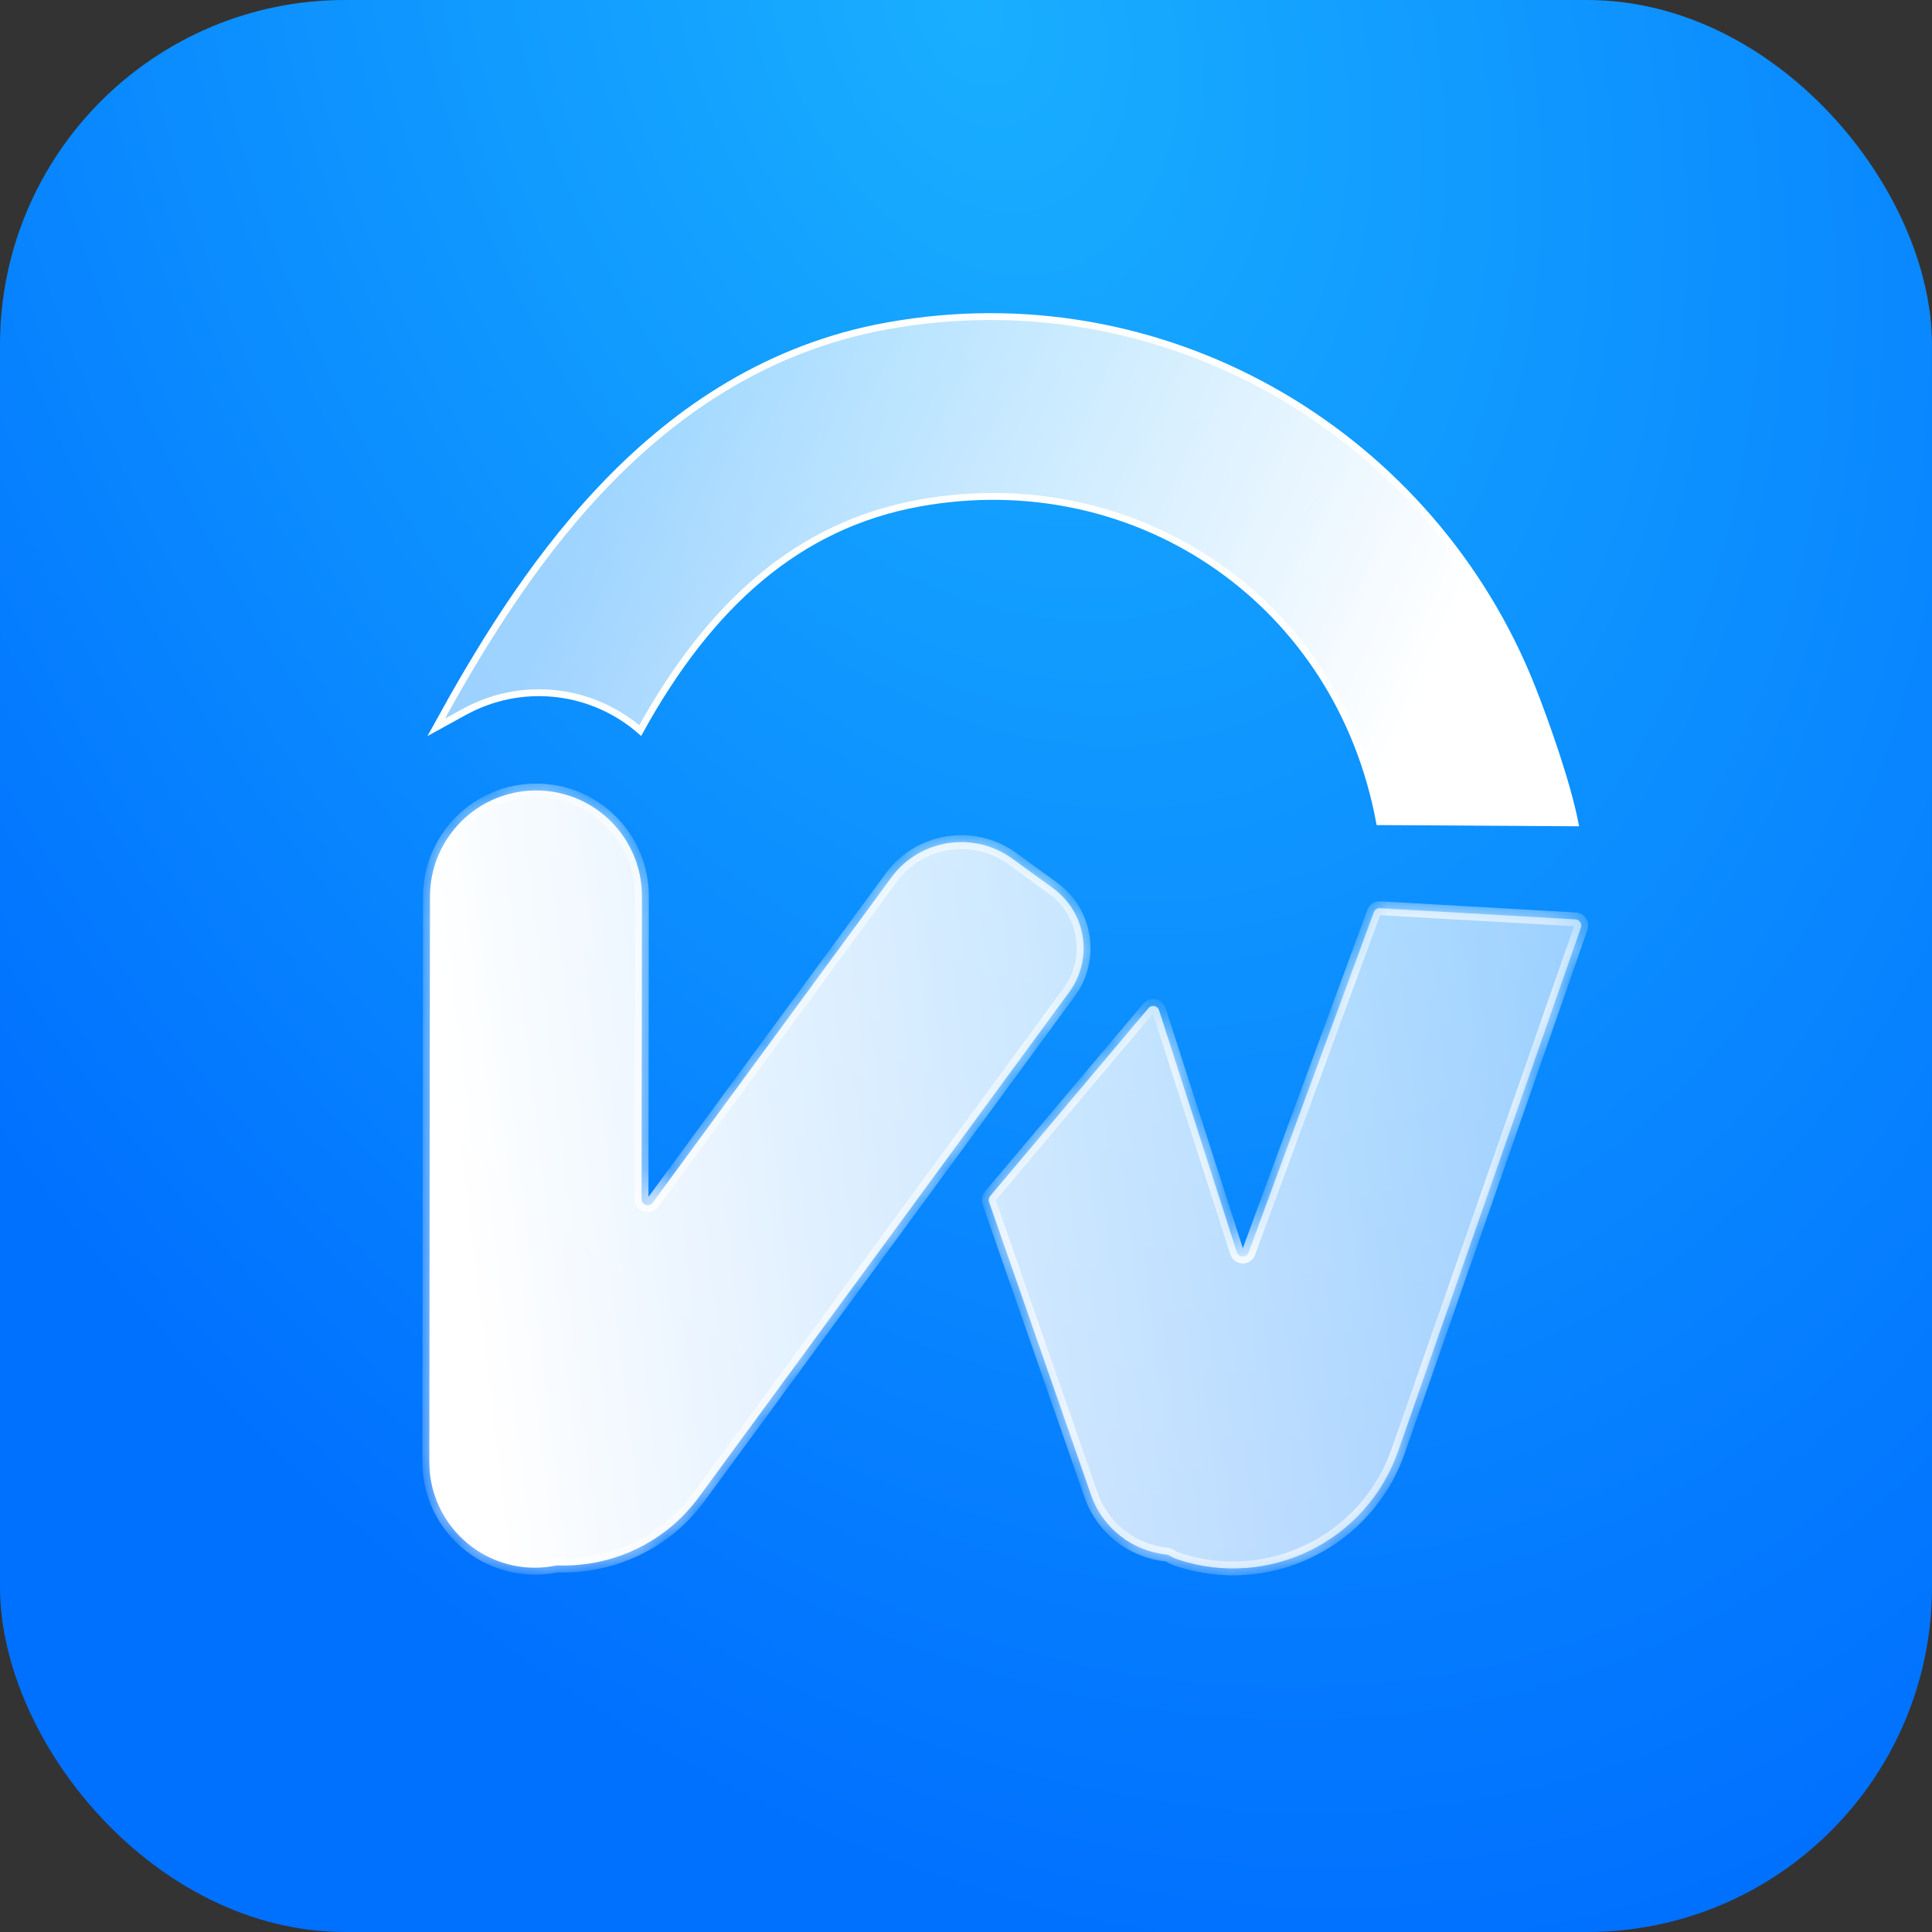 <svg width="62" height="62" viewBox="0 0 62 62" fill="none" xmlns="http://www.w3.org/2000/svg">
<rect x="0" y="0" width="62" height="62" fill="#333333" stroke="none"/>
<rect width="62" height="62" rx="11.071" fill="url(#paint0_radial_7808_6489)"/>
<mask id="path-2-inside-1_7808_6489" fill="white">
<path d="M50.558 29.504C50.689 29.512 50.777 29.643 50.733 29.768L44.87 46.566C43.858 49.466 40.71 51.014 37.796 50.045C37.703 50.014 37.615 49.973 37.535 49.923C37.506 49.905 37.474 49.892 37.44 49.889C36.356 49.779 35.389 49.058 35.012 47.975L31.74 38.574C31.718 38.508 31.731 38.435 31.776 38.382L36.855 32.353C36.956 32.234 37.148 32.272 37.196 32.42L39.693 40.187C39.751 40.366 40.003 40.371 40.068 40.194L44.087 29.275C44.117 29.194 44.197 29.14 44.284 29.145L50.558 29.504ZM17.203 25.367C19.081 25.365 20.603 26.886 20.601 28.765L20.589 38.478C20.589 38.67 20.834 38.75 20.947 38.596L28.601 28.162C29.508 26.925 31.248 26.654 32.488 27.556L33.794 28.504C34.861 29.28 35.093 30.774 34.312 31.838L22.426 48.046C21.334 49.535 19.615 50.297 17.896 50.236C17.88 50.236 17.864 50.237 17.848 50.24C17.63 50.284 17.404 50.309 17.174 50.31C15.296 50.312 13.775 48.789 13.777 46.911L13.798 28.773C13.8 26.894 15.325 25.369 17.203 25.367Z"/>
</mask>
<path d="M50.558 29.504C50.689 29.512 50.777 29.643 50.733 29.768L44.87 46.566C43.858 49.466 40.71 51.014 37.796 50.045C37.703 50.014 37.615 49.973 37.535 49.923C37.506 49.905 37.474 49.892 37.44 49.889C36.356 49.779 35.389 49.058 35.012 47.975L31.74 38.574C31.718 38.508 31.731 38.435 31.776 38.382L36.855 32.353C36.956 32.234 37.148 32.272 37.196 32.42L39.693 40.187C39.751 40.366 40.003 40.371 40.068 40.194L44.087 29.275C44.117 29.194 44.197 29.14 44.284 29.145L50.558 29.504ZM17.203 25.367C19.081 25.365 20.603 26.886 20.601 28.765L20.589 38.478C20.589 38.67 20.834 38.75 20.947 38.596L28.601 28.162C29.508 26.925 31.248 26.654 32.488 27.556L33.794 28.504C34.861 29.28 35.093 30.774 34.312 31.838L22.426 48.046C21.334 49.535 19.615 50.297 17.896 50.236C17.88 50.236 17.864 50.237 17.848 50.24C17.63 50.284 17.404 50.309 17.174 50.31C15.296 50.312 13.775 48.789 13.777 46.911L13.798 28.773C13.8 26.894 15.325 25.369 17.203 25.367Z" fill="url(#paint1_linear_7808_6489)"/>
<path d="M50.558 29.504L50.57 29.283L50.57 29.283L50.558 29.504ZM50.733 29.768L50.943 29.84V29.84L50.733 29.768ZM44.87 46.566L44.661 46.493L44.87 46.566ZM37.796 50.045L37.726 50.255L37.726 50.255L37.796 50.045ZM37.535 49.923L37.418 50.111L37.418 50.111L37.535 49.923ZM37.44 49.889L37.462 49.668L37.462 49.668L37.44 49.889ZM35.012 47.975L35.221 47.902L35.221 47.902L35.012 47.975ZM31.74 38.574L31.531 38.647L31.531 38.647L31.74 38.574ZM31.776 38.382L31.946 38.525L31.946 38.525L31.776 38.382ZM36.855 32.353L36.686 32.211L36.686 32.211L36.855 32.353ZM37.196 32.42L37.407 32.352L37.407 32.352L37.196 32.42ZM39.693 40.187L39.483 40.254L39.483 40.254L39.693 40.187ZM40.068 40.194L39.861 40.118L39.861 40.118L40.068 40.194ZM44.087 29.275L44.295 29.352L44.295 29.352L44.087 29.275ZM44.284 29.145L44.272 29.367L44.272 29.367L44.284 29.145ZM17.203 25.367L17.203 25.146L17.203 25.146L17.203 25.367ZM20.601 28.765L20.822 28.765V28.765L20.601 28.765ZM20.589 38.478L20.367 38.478L20.367 38.479L20.589 38.478ZM20.947 38.596L20.769 38.465L20.769 38.465L20.947 38.596ZM28.601 28.162L28.779 28.293L28.779 28.293L28.601 28.162ZM32.488 27.556L32.358 27.735L32.358 27.735L32.488 27.556ZM33.794 28.504L33.924 28.325L33.924 28.325L33.794 28.504ZM34.312 31.838L34.491 31.969L34.312 31.838ZM22.426 48.046L22.604 48.177L22.604 48.177L22.426 48.046ZM17.896 50.236L17.889 50.458L17.889 50.458L17.896 50.236ZM17.848 50.24L17.804 50.023L17.804 50.023L17.848 50.24ZM17.174 50.31L17.174 50.531H17.174L17.174 50.31ZM13.777 46.911L13.999 46.911L13.999 46.911L13.777 46.911ZM13.798 28.773L13.576 28.772L13.576 28.772L13.798 28.773ZM50.558 29.504L50.545 29.725C50.529 29.724 50.519 29.709 50.524 29.695L50.733 29.768L50.943 29.84C51.034 29.578 50.849 29.299 50.57 29.283L50.558 29.504ZM50.733 29.768L50.524 29.695L44.661 46.493L44.87 46.566L45.079 46.639L50.943 29.84L50.733 29.768ZM44.87 46.566L44.661 46.493C43.689 49.278 40.665 50.766 37.866 49.835L37.796 50.045L37.726 50.255C40.755 51.262 44.027 49.653 45.079 46.639L44.87 46.566ZM37.796 50.045L37.866 49.835C37.789 49.809 37.717 49.775 37.652 49.735L37.535 49.923L37.418 50.111C37.513 50.17 37.616 50.218 37.726 50.255L37.796 50.045ZM37.535 49.923L37.652 49.735C37.6 49.703 37.536 49.676 37.462 49.668L37.44 49.889L37.417 50.109C37.411 50.108 37.412 50.107 37.418 50.111L37.535 49.923ZM37.44 49.889L37.462 49.668C36.461 49.567 35.569 48.901 35.221 47.902L35.012 47.975L34.803 48.047C35.209 49.215 36.251 49.991 37.417 50.109L37.44 49.889ZM35.012 47.975L35.221 47.902L31.949 38.501L31.74 38.574L31.531 38.647L34.803 48.047L35.012 47.975ZM31.74 38.574L31.95 38.502C31.953 38.511 31.95 38.519 31.946 38.525L31.776 38.382L31.607 38.239C31.512 38.352 31.482 38.506 31.531 38.647L31.74 38.574ZM31.776 38.382L31.946 38.525L37.025 32.496L36.855 32.353L36.686 32.211L31.607 38.239L31.776 38.382ZM36.855 32.353L37.025 32.496C37.023 32.498 37.019 32.501 37.014 32.503C37.01 32.504 37.006 32.504 37.003 32.504C37.001 32.503 36.997 32.502 36.993 32.499C36.989 32.495 36.986 32.491 36.986 32.488L37.196 32.42L37.407 32.352C37.305 32.037 36.898 31.959 36.686 32.211L36.855 32.353ZM37.196 32.42L36.986 32.488L39.483 40.254L39.693 40.187L39.904 40.119L37.407 32.352L37.196 32.42ZM39.693 40.187L39.483 40.254C39.605 40.634 40.138 40.645 40.276 40.271L40.068 40.194L39.861 40.118C39.861 40.118 39.861 40.117 39.861 40.117C39.862 40.116 39.862 40.114 39.864 40.113C39.866 40.111 39.868 40.108 39.871 40.106C39.876 40.103 39.88 40.103 39.883 40.103C39.885 40.103 39.889 40.103 39.894 40.107C39.897 40.109 39.9 40.111 39.901 40.114C39.902 40.115 39.903 40.117 39.904 40.117C39.904 40.118 39.904 40.119 39.904 40.119L39.693 40.187ZM40.068 40.194L40.276 40.271L44.295 29.352L44.087 29.275L43.879 29.199L39.861 40.118L40.068 40.194ZM44.087 29.275L44.295 29.352C44.291 29.361 44.283 29.367 44.272 29.367L44.284 29.145L44.297 28.924C44.111 28.914 43.943 29.026 43.879 29.199L44.087 29.275ZM44.284 29.145L44.272 29.367L50.545 29.725L50.558 29.504L50.57 29.283L44.297 28.924L44.284 29.145ZM17.203 25.367L17.203 25.589C18.959 25.587 20.381 27.009 20.379 28.764L20.601 28.765L20.822 28.765C20.824 26.764 19.204 25.143 17.203 25.146L17.203 25.367ZM20.601 28.765L20.379 28.764L20.367 38.478L20.589 38.478L20.81 38.479L20.822 28.765L20.601 28.765ZM20.589 38.478L20.367 38.479C20.368 38.884 20.886 39.054 21.126 38.727L20.947 38.596L20.769 38.465C20.769 38.465 20.77 38.463 20.773 38.461C20.776 38.459 20.779 38.458 20.782 38.457C20.788 38.455 20.793 38.456 20.794 38.456C20.796 38.457 20.8 38.459 20.804 38.464C20.806 38.467 20.808 38.47 20.809 38.473C20.81 38.476 20.81 38.478 20.81 38.478L20.589 38.478ZM20.947 38.596L21.126 38.727L28.779 28.293L28.601 28.162L28.422 28.031L20.769 38.465L20.947 38.596ZM28.601 28.162L28.779 28.293C29.614 27.155 31.216 26.905 32.358 27.735L32.488 27.556L32.618 27.377C31.279 26.403 29.401 26.696 28.422 28.031L28.601 28.162ZM32.488 27.556L32.358 27.735L33.664 28.683L33.794 28.504L33.924 28.325L32.618 27.377L32.488 27.556ZM33.794 28.504L33.664 28.683C34.632 29.387 34.842 30.741 34.134 31.707L34.312 31.838L34.491 31.969C35.344 30.806 35.091 29.173 33.924 28.325L33.794 28.504ZM34.312 31.838L34.134 31.707L22.247 47.915L22.426 48.046L22.604 48.177L34.491 31.969L34.312 31.838ZM22.426 48.046L22.247 47.915C21.201 49.342 19.553 50.073 17.904 50.015L17.896 50.236L17.889 50.458C19.677 50.52 21.467 49.727 22.604 48.177L22.426 48.046ZM17.896 50.236L17.904 50.015C17.872 50.014 17.838 50.016 17.804 50.023L17.848 50.24L17.891 50.457C17.89 50.458 17.889 50.458 17.889 50.458L17.896 50.236ZM17.848 50.24L17.804 50.023C17.599 50.065 17.388 50.088 17.174 50.088L17.174 50.31L17.174 50.531C17.421 50.531 17.661 50.504 17.892 50.457L17.848 50.24ZM17.174 50.31L17.174 50.088C15.418 50.09 13.997 48.667 13.999 46.911L13.777 46.911L13.556 46.911C13.554 48.911 15.173 50.533 17.174 50.531L17.174 50.31ZM13.777 46.911L13.999 46.911L14.019 28.773L13.798 28.773L13.576 28.772L13.556 46.911L13.777 46.911ZM13.798 28.773L14.019 28.773C14.021 27.017 15.447 25.591 17.203 25.589L17.203 25.367L17.203 25.146C15.203 25.148 13.579 26.772 13.576 28.772L13.798 28.773Z" fill="white" fill-opacity="0.9" mask="url(#path-2-inside-1_7808_6489)"/>
<path d="M28.486 10.456C37.254 8.875 45.659 13.76 49.003 21.678L49.158 22.058C49.607 23.191 50.289 25.125 50.542 26.406L44.269 26.368C42.959 19.368 36.648 15.031 29.838 16.088L29.512 16.143C25.595 16.849 22.765 19.424 20.545 23.445C19.031 22.13 16.875 21.857 15.084 22.75L14.908 22.841L13.997 23.342C16.59 18.626 20.697 12.049 28.122 10.525L28.486 10.456Z" fill="url(#paint2_linear_7808_6489)" stroke="white" stroke-width="0.22"/>
<defs>
<radialGradient id="paint0_radial_7808_6489" cx="0" cy="0" r="1" gradientUnits="userSpaceOnUse" gradientTransform="translate(31) rotate(68.399) scale(66.462 45.605)">
<stop stop-color="#19AFFF"/>
<stop offset="1" stop-color="#0070FF"/>
</radialGradient>
<linearGradient id="paint1_linear_7808_6489" x1="60.012" y1="34.679" x2="15.017" y2="40.06" gradientUnits="userSpaceOnUse">
<stop stop-color="white" stop-opacity="0.5"/>
<stop offset="1" stop-color="white"/>
</linearGradient>
<linearGradient id="paint2_linear_7808_6489" x1="19.467" y1="15.273" x2="43.834" y2="26.286" gradientUnits="userSpaceOnUse">
<stop stop-color="white" stop-opacity="0.6"/>
<stop offset="1" stop-color="white"/>
</linearGradient>
</defs>
</svg>
